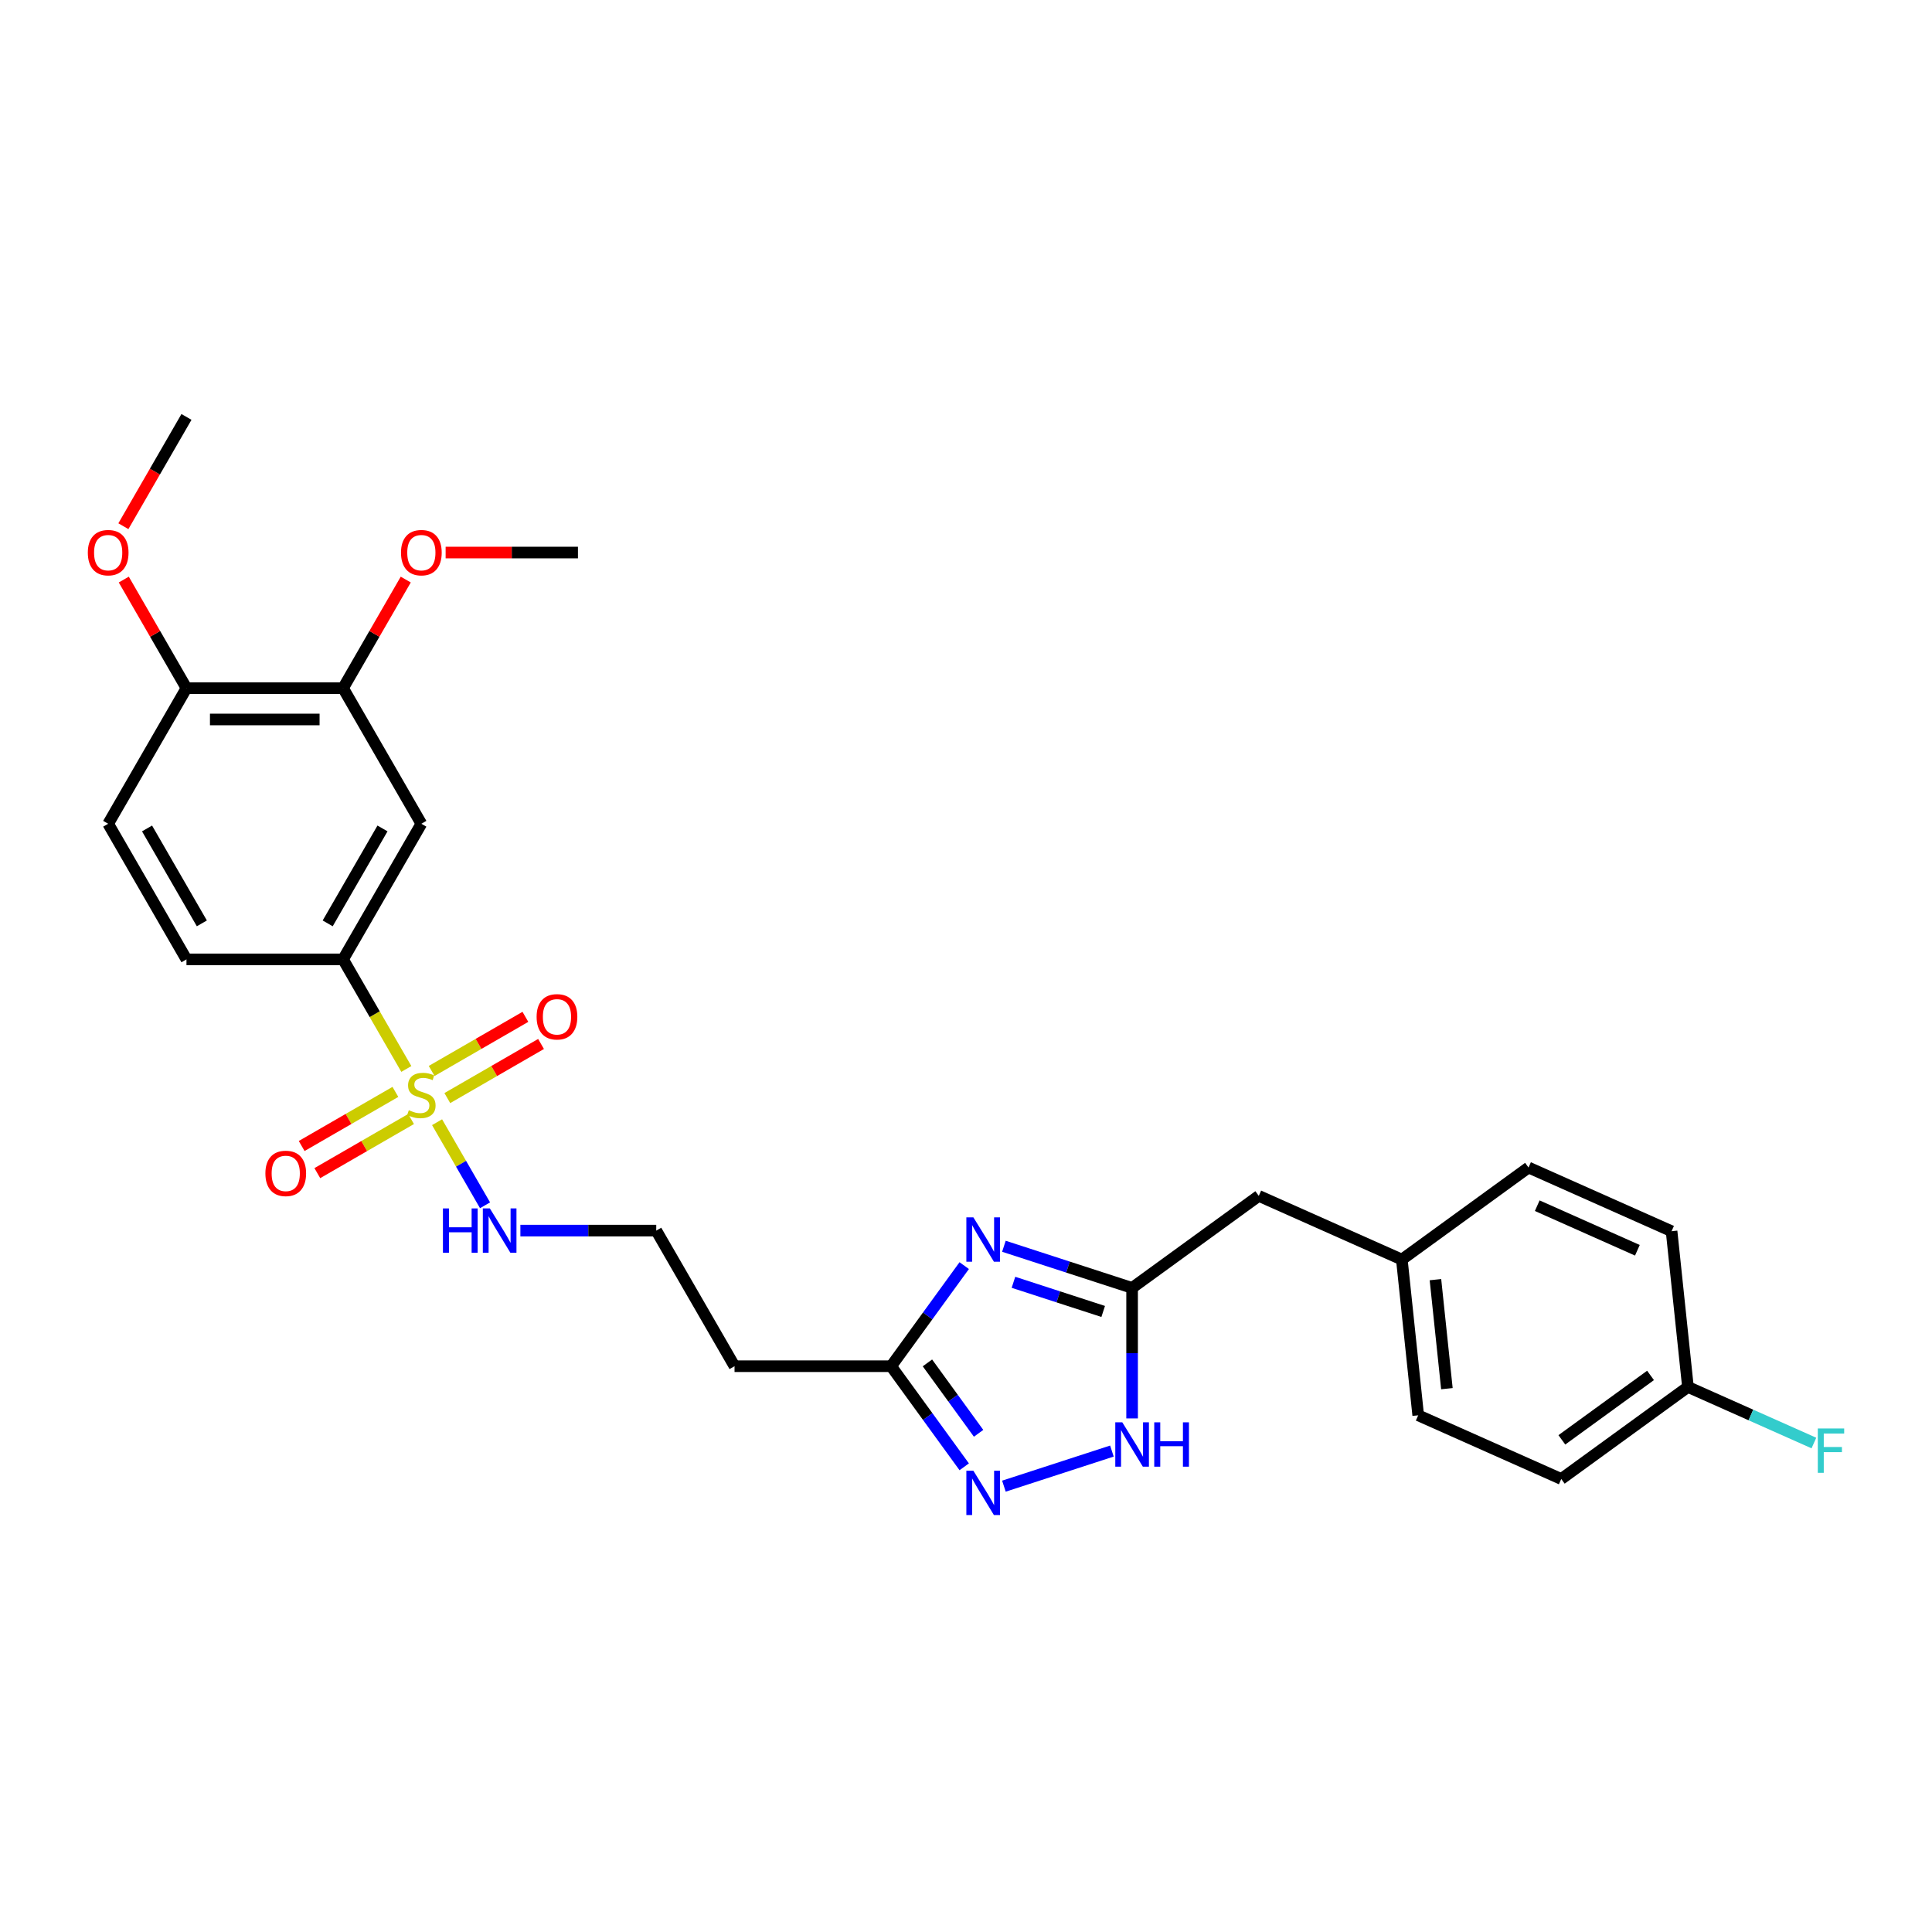 <?xml version='1.0' encoding='iso-8859-1'?>
<svg version='1.1' baseProfile='full'
              xmlns='http://www.w3.org/2000/svg'
                      xmlns:rdkit='http://www.rdkit.org/xml'
                      xmlns:xlink='http://www.w3.org/1999/xlink'
                  xml:space='preserve'
width='1000px' height='1000px' viewBox='0 0 1000 1000'>
<!-- END OF HEADER -->
<rect style='opacity:1.0;fill:#FFFFFF;stroke:none' width='1000' height='1000' x='0' y='0'> </rect>
<path class='bond-5' d='M 210.316,553.294 L 193.942,524.933' style='fill:none;fill-rule:evenodd;stroke:#CCCC00;stroke-width:6px;stroke-linecap:butt;stroke-linejoin:miter;stroke-opacity:1' />
<path class='bond-5' d='M 193.942,524.933 L 177.568,496.572' style='fill:none;fill-rule:evenodd;stroke:#000000;stroke-width:6px;stroke-linecap:butt;stroke-linejoin:miter;stroke-opacity:1' />
<path class='bond-8' d='M 204.656,565.164 L 180.398,579.169' style='fill:none;fill-rule:evenodd;stroke:#CCCC00;stroke-width:6px;stroke-linecap:butt;stroke-linejoin:miter;stroke-opacity:1' />
<path class='bond-8' d='M 180.398,579.169 L 156.141,593.174' style='fill:none;fill-rule:evenodd;stroke:#FF0000;stroke-width:6px;stroke-linecap:butt;stroke-linejoin:miter;stroke-opacity:1' />
<path class='bond-8' d='M 212.761,579.202 L 188.503,593.207' style='fill:none;fill-rule:evenodd;stroke:#CCCC00;stroke-width:6px;stroke-linecap:butt;stroke-linejoin:miter;stroke-opacity:1' />
<path class='bond-8' d='M 188.503,593.207 L 164.246,607.212' style='fill:none;fill-rule:evenodd;stroke:#FF0000;stroke-width:6px;stroke-linecap:butt;stroke-linejoin:miter;stroke-opacity:1' />
<path class='bond-9' d='M 231.532,568.365 L 255.789,554.36' style='fill:none;fill-rule:evenodd;stroke:#CCCC00;stroke-width:6px;stroke-linecap:butt;stroke-linejoin:miter;stroke-opacity:1' />
<path class='bond-9' d='M 255.789,554.36 L 280.047,540.355' style='fill:none;fill-rule:evenodd;stroke:#FF0000;stroke-width:6px;stroke-linecap:butt;stroke-linejoin:miter;stroke-opacity:1' />
<path class='bond-9' d='M 223.427,554.326 L 247.684,540.321' style='fill:none;fill-rule:evenodd;stroke:#CCCC00;stroke-width:6px;stroke-linecap:butt;stroke-linejoin:miter;stroke-opacity:1' />
<path class='bond-9' d='M 247.684,540.321 L 271.942,526.316' style='fill:none;fill-rule:evenodd;stroke:#FF0000;stroke-width:6px;stroke-linecap:butt;stroke-linejoin:miter;stroke-opacity:1' />
<path class='bond-10' d='M 226.227,580.851 L 238.642,602.356' style='fill:none;fill-rule:evenodd;stroke:#CCCC00;stroke-width:6px;stroke-linecap:butt;stroke-linejoin:miter;stroke-opacity:1' />
<path class='bond-10' d='M 238.642,602.356 L 251.058,623.86' style='fill:none;fill-rule:evenodd;stroke:#0000FF;stroke-width:6px;stroke-linecap:butt;stroke-linejoin:miter;stroke-opacity:1' />
<path class='bond-0' d='M 499.078,655.081 L 480.163,681.115' style='fill:none;fill-rule:evenodd;stroke:#0000FF;stroke-width:6px;stroke-linecap:butt;stroke-linejoin:miter;stroke-opacity:1' />
<path class='bond-0' d='M 480.163,681.115 L 461.248,707.149' style='fill:none;fill-rule:evenodd;stroke:#000000;stroke-width:6px;stroke-linecap:butt;stroke-linejoin:miter;stroke-opacity:1' />
<path class='bond-2' d='M 519.62,645.064 L 552.796,655.844' style='fill:none;fill-rule:evenodd;stroke:#0000FF;stroke-width:6px;stroke-linecap:butt;stroke-linejoin:miter;stroke-opacity:1' />
<path class='bond-2' d='M 552.796,655.844 L 585.973,666.624' style='fill:none;fill-rule:evenodd;stroke:#000000;stroke-width:6px;stroke-linecap:butt;stroke-linejoin:miter;stroke-opacity:1' />
<path class='bond-2' d='M 524.563,663.715 L 547.787,671.261' style='fill:none;fill-rule:evenodd;stroke:#0000FF;stroke-width:6px;stroke-linecap:butt;stroke-linejoin:miter;stroke-opacity:1' />
<path class='bond-2' d='M 547.787,671.261 L 571.011,678.807' style='fill:none;fill-rule:evenodd;stroke:#000000;stroke-width:6px;stroke-linecap:butt;stroke-linejoin:miter;stroke-opacity:1' />
<path class='bond-1' d='M 499.078,759.218 L 480.163,733.184' style='fill:none;fill-rule:evenodd;stroke:#0000FF;stroke-width:6px;stroke-linecap:butt;stroke-linejoin:miter;stroke-opacity:1' />
<path class='bond-1' d='M 480.163,733.184 L 461.248,707.149' style='fill:none;fill-rule:evenodd;stroke:#000000;stroke-width:6px;stroke-linecap:butt;stroke-linejoin:miter;stroke-opacity:1' />
<path class='bond-1' d='M 506.518,741.88 L 493.277,723.656' style='fill:none;fill-rule:evenodd;stroke:#0000FF;stroke-width:6px;stroke-linecap:butt;stroke-linejoin:miter;stroke-opacity:1' />
<path class='bond-1' d='M 493.277,723.656 L 480.037,705.431' style='fill:none;fill-rule:evenodd;stroke:#000000;stroke-width:6px;stroke-linecap:butt;stroke-linejoin:miter;stroke-opacity:1' />
<path class='bond-4' d='M 519.62,769.234 L 575.524,751.07' style='fill:none;fill-rule:evenodd;stroke:#0000FF;stroke-width:6px;stroke-linecap:butt;stroke-linejoin:miter;stroke-opacity:1' />
<path class='bond-14' d='M 585.973,666.624 L 651.545,618.983' style='fill:none;fill-rule:evenodd;stroke:#000000;stroke-width:6px;stroke-linecap:butt;stroke-linejoin:miter;stroke-opacity:1' />
<path class='bond-29' d='M 585.973,666.624 L 585.973,700.398' style='fill:none;fill-rule:evenodd;stroke:#000000;stroke-width:6px;stroke-linecap:butt;stroke-linejoin:miter;stroke-opacity:1' />
<path class='bond-29' d='M 585.973,700.398 L 585.973,734.172' style='fill:none;fill-rule:evenodd;stroke:#0000FF;stroke-width:6px;stroke-linecap:butt;stroke-linejoin:miter;stroke-opacity:1' />
<path class='bond-3' d='M 461.248,707.149 L 380.196,707.149' style='fill:none;fill-rule:evenodd;stroke:#000000;stroke-width:6px;stroke-linecap:butt;stroke-linejoin:miter;stroke-opacity:1' />
<path class='bond-6' d='M 177.568,496.572 L 218.094,426.379' style='fill:none;fill-rule:evenodd;stroke:#000000;stroke-width:6px;stroke-linecap:butt;stroke-linejoin:miter;stroke-opacity:1' />
<path class='bond-6' d='M 169.609,477.938 L 197.976,428.803' style='fill:none;fill-rule:evenodd;stroke:#000000;stroke-width:6px;stroke-linecap:butt;stroke-linejoin:miter;stroke-opacity:1' />
<path class='bond-13' d='M 177.568,496.572 L 96.517,496.572' style='fill:none;fill-rule:evenodd;stroke:#000000;stroke-width:6px;stroke-linecap:butt;stroke-linejoin:miter;stroke-opacity:1' />
<path class='bond-7' d='M 218.094,426.379 L 177.568,356.187' style='fill:none;fill-rule:evenodd;stroke:#000000;stroke-width:6px;stroke-linecap:butt;stroke-linejoin:miter;stroke-opacity:1' />
<path class='bond-19' d='M 177.568,356.187 L 193.793,328.085' style='fill:none;fill-rule:evenodd;stroke:#000000;stroke-width:6px;stroke-linecap:butt;stroke-linejoin:miter;stroke-opacity:1' />
<path class='bond-19' d='M 193.793,328.085 L 210.017,299.984' style='fill:none;fill-rule:evenodd;stroke:#FF0000;stroke-width:6px;stroke-linecap:butt;stroke-linejoin:miter;stroke-opacity:1' />
<path class='bond-28' d='M 177.568,356.187 L 96.517,356.187' style='fill:none;fill-rule:evenodd;stroke:#000000;stroke-width:6px;stroke-linecap:butt;stroke-linejoin:miter;stroke-opacity:1' />
<path class='bond-28' d='M 165.41,372.397 L 108.675,372.397' style='fill:none;fill-rule:evenodd;stroke:#000000;stroke-width:6px;stroke-linecap:butt;stroke-linejoin:miter;stroke-opacity:1' />
<path class='bond-16' d='M 269.351,636.957 L 304.511,636.957' style='fill:none;fill-rule:evenodd;stroke:#0000FF;stroke-width:6px;stroke-linecap:butt;stroke-linejoin:miter;stroke-opacity:1' />
<path class='bond-16' d='M 304.511,636.957 L 339.671,636.957' style='fill:none;fill-rule:evenodd;stroke:#000000;stroke-width:6px;stroke-linecap:butt;stroke-linejoin:miter;stroke-opacity:1' />
<path class='bond-11' d='M 380.196,707.149 L 339.671,636.957' style='fill:none;fill-rule:evenodd;stroke:#000000;stroke-width:6px;stroke-linecap:butt;stroke-linejoin:miter;stroke-opacity:1' />
<path class='bond-12' d='M 96.517,356.187 L 55.991,426.379' style='fill:none;fill-rule:evenodd;stroke:#000000;stroke-width:6px;stroke-linecap:butt;stroke-linejoin:miter;stroke-opacity:1' />
<path class='bond-23' d='M 96.517,356.187 L 80.292,328.085' style='fill:none;fill-rule:evenodd;stroke:#000000;stroke-width:6px;stroke-linecap:butt;stroke-linejoin:miter;stroke-opacity:1' />
<path class='bond-23' d='M 80.292,328.085 L 64.068,299.984' style='fill:none;fill-rule:evenodd;stroke:#FF0000;stroke-width:6px;stroke-linecap:butt;stroke-linejoin:miter;stroke-opacity:1' />
<path class='bond-15' d='M 96.517,496.572 L 55.991,426.379' style='fill:none;fill-rule:evenodd;stroke:#000000;stroke-width:6px;stroke-linecap:butt;stroke-linejoin:miter;stroke-opacity:1' />
<path class='bond-15' d='M 104.477,477.938 L 76.109,428.803' style='fill:none;fill-rule:evenodd;stroke:#000000;stroke-width:6px;stroke-linecap:butt;stroke-linejoin:miter;stroke-opacity:1' />
<path class='bond-17' d='M 651.545,618.983 L 725.589,651.949' style='fill:none;fill-rule:evenodd;stroke:#000000;stroke-width:6px;stroke-linecap:butt;stroke-linejoin:miter;stroke-opacity:1' />
<path class='bond-24' d='M 725.589,651.949 L 791.161,604.309' style='fill:none;fill-rule:evenodd;stroke:#000000;stroke-width:6px;stroke-linecap:butt;stroke-linejoin:miter;stroke-opacity:1' />
<path class='bond-25' d='M 725.589,651.949 L 734.061,732.557' style='fill:none;fill-rule:evenodd;stroke:#000000;stroke-width:6px;stroke-linecap:butt;stroke-linejoin:miter;stroke-opacity:1' />
<path class='bond-25' d='M 742.981,662.346 L 748.912,718.771' style='fill:none;fill-rule:evenodd;stroke:#000000;stroke-width:6px;stroke-linecap:butt;stroke-linejoin:miter;stroke-opacity:1' />
<path class='bond-18' d='M 873.677,717.883 L 808.105,765.523' style='fill:none;fill-rule:evenodd;stroke:#000000;stroke-width:6px;stroke-linecap:butt;stroke-linejoin:miter;stroke-opacity:1' />
<path class='bond-18' d='M 854.313,711.914 L 808.413,745.263' style='fill:none;fill-rule:evenodd;stroke:#000000;stroke-width:6px;stroke-linecap:butt;stroke-linejoin:miter;stroke-opacity:1' />
<path class='bond-20' d='M 873.677,717.883 L 906.274,732.395' style='fill:none;fill-rule:evenodd;stroke:#000000;stroke-width:6px;stroke-linecap:butt;stroke-linejoin:miter;stroke-opacity:1' />
<path class='bond-20' d='M 906.274,732.395 L 938.87,746.908' style='fill:none;fill-rule:evenodd;stroke:#33CCCC;stroke-width:6px;stroke-linecap:butt;stroke-linejoin:miter;stroke-opacity:1' />
<path class='bond-30' d='M 873.677,717.883 L 865.205,637.275' style='fill:none;fill-rule:evenodd;stroke:#000000;stroke-width:6px;stroke-linecap:butt;stroke-linejoin:miter;stroke-opacity:1' />
<path class='bond-26' d='M 230.657,285.994 L 264.901,285.994' style='fill:none;fill-rule:evenodd;stroke:#FF0000;stroke-width:6px;stroke-linecap:butt;stroke-linejoin:miter;stroke-opacity:1' />
<path class='bond-26' d='M 264.901,285.994 L 299.145,285.994' style='fill:none;fill-rule:evenodd;stroke:#000000;stroke-width:6px;stroke-linecap:butt;stroke-linejoin:miter;stroke-opacity:1' />
<path class='bond-21' d='M 808.105,765.523 L 734.061,732.557' style='fill:none;fill-rule:evenodd;stroke:#000000;stroke-width:6px;stroke-linecap:butt;stroke-linejoin:miter;stroke-opacity:1' />
<path class='bond-22' d='M 865.205,637.275 L 791.161,604.309' style='fill:none;fill-rule:evenodd;stroke:#000000;stroke-width:6px;stroke-linecap:butt;stroke-linejoin:miter;stroke-opacity:1' />
<path class='bond-22' d='M 847.505,647.139 L 795.674,624.062' style='fill:none;fill-rule:evenodd;stroke:#000000;stroke-width:6px;stroke-linecap:butt;stroke-linejoin:miter;stroke-opacity:1' />
<path class='bond-27' d='M 63.862,272.362 L 80.189,244.082' style='fill:none;fill-rule:evenodd;stroke:#FF0000;stroke-width:6px;stroke-linecap:butt;stroke-linejoin:miter;stroke-opacity:1' />
<path class='bond-27' d='M 80.189,244.082 L 96.517,215.802' style='fill:none;fill-rule:evenodd;stroke:#000000;stroke-width:6px;stroke-linecap:butt;stroke-linejoin:miter;stroke-opacity:1' />
<path  class='atom-0' d='M 211.61 574.643
Q 211.869 574.74, 212.939 575.194
Q 214.009 575.648, 215.176 575.939
Q 216.376 576.199, 217.543 576.199
Q 219.715 576.199, 220.979 575.161
Q 222.244 574.091, 222.244 572.243
Q 222.244 570.979, 221.595 570.201
Q 220.979 569.423, 220.007 569.001
Q 219.034 568.58, 217.413 568.094
Q 215.37 567.478, 214.139 566.894
Q 212.939 566.31, 212.064 565.078
Q 211.221 563.847, 211.221 561.772
Q 211.221 558.886, 213.166 557.103
Q 215.144 555.32, 219.034 555.32
Q 221.692 555.32, 224.708 556.584
L 223.962 559.081
Q 221.206 557.946, 219.131 557.946
Q 216.894 557.946, 215.662 558.886
Q 214.43 559.794, 214.463 561.383
Q 214.463 562.615, 215.079 563.36
Q 215.727 564.106, 216.635 564.527
Q 217.575 564.949, 219.131 565.435
Q 221.206 566.084, 222.438 566.732
Q 223.67 567.38, 224.546 568.71
Q 225.453 570.006, 225.453 572.243
Q 225.453 575.421, 223.314 577.139
Q 221.206 578.825, 217.672 578.825
Q 215.63 578.825, 214.074 578.371
Q 212.55 577.949, 210.734 577.204
L 211.61 574.643
' fill='#CCCC00'/>
<path  class='atom-1' d='M 503.815 630.101
L 511.336 642.258
Q 512.082 643.458, 513.281 645.63
Q 514.481 647.802, 514.546 647.932
L 514.546 630.101
L 517.593 630.101
L 517.593 653.054
L 514.449 653.054
L 506.376 639.762
Q 505.436 638.206, 504.431 636.423
Q 503.458 634.639, 503.166 634.088
L 503.166 653.054
L 500.184 653.054
L 500.184 630.101
L 503.815 630.101
' fill='#0000FF'/>
<path  class='atom-2' d='M 503.815 761.244
L 511.336 773.402
Q 512.082 774.602, 513.281 776.774
Q 514.481 778.946, 514.546 779.076
L 514.546 761.244
L 517.593 761.244
L 517.593 784.198
L 514.449 784.198
L 506.376 770.906
Q 505.436 769.349, 504.431 767.566
Q 503.458 765.783, 503.166 765.232
L 503.166 784.198
L 500.184 784.198
L 500.184 761.244
L 503.815 761.244
' fill='#0000FF'/>
<path  class='atom-5' d='M 580.899 736.198
L 588.421 748.356
Q 589.166 749.555, 590.366 751.728
Q 591.565 753.9, 591.63 754.029
L 591.63 736.198
L 594.678 736.198
L 594.678 759.152
L 591.533 759.152
L 583.46 745.859
Q 582.52 744.303, 581.515 742.52
Q 580.542 740.737, 580.251 740.186
L 580.251 759.152
L 577.268 759.152
L 577.268 736.198
L 580.899 736.198
' fill='#0000FF'/>
<path  class='atom-5' d='M 597.434 736.198
L 600.546 736.198
L 600.546 745.957
L 612.282 745.957
L 612.282 736.198
L 615.394 736.198
L 615.394 759.152
L 612.282 759.152
L 612.282 748.55
L 600.546 748.55
L 600.546 759.152
L 597.434 759.152
L 597.434 736.198
' fill='#0000FF'/>
<path  class='atom-9' d='M 137.365 607.355
Q 137.365 601.843, 140.088 598.763
Q 142.811 595.683, 147.901 595.683
Q 152.991 595.683, 155.715 598.763
Q 158.438 601.843, 158.438 607.355
Q 158.438 612.931, 155.682 616.108
Q 152.927 619.253, 147.901 619.253
Q 142.844 619.253, 140.088 616.108
Q 137.365 612.964, 137.365 607.355
M 147.901 616.66
Q 151.403 616.66, 153.283 614.325
Q 155.196 611.959, 155.196 607.355
Q 155.196 602.848, 153.283 600.579
Q 151.403 598.277, 147.901 598.277
Q 144.4 598.277, 142.487 600.547
Q 140.607 602.816, 140.607 607.355
Q 140.607 611.991, 142.487 614.325
Q 144.4 616.66, 147.901 616.66
' fill='#FF0000'/>
<path  class='atom-10' d='M 277.75 526.304
Q 277.75 520.792, 280.473 517.712
Q 283.196 514.632, 288.286 514.632
Q 293.376 514.632, 296.1 517.712
Q 298.823 520.792, 298.823 526.304
Q 298.823 531.88, 296.067 535.057
Q 293.311 538.202, 288.286 538.202
Q 283.229 538.202, 280.473 535.057
Q 277.75 531.912, 277.75 526.304
M 288.286 535.608
Q 291.788 535.608, 293.668 533.274
Q 295.581 530.907, 295.581 526.304
Q 295.581 521.797, 293.668 519.528
Q 291.788 517.226, 288.286 517.226
Q 284.785 517.226, 282.872 519.495
Q 280.992 521.765, 280.992 526.304
Q 280.992 530.94, 282.872 533.274
Q 284.785 535.608, 288.286 535.608
' fill='#FF0000'/>
<path  class='atom-11' d='M 229.263 625.48
L 232.375 625.48
L 232.375 635.239
L 244.111 635.239
L 244.111 625.48
L 247.224 625.48
L 247.224 648.434
L 244.111 648.434
L 244.111 637.832
L 232.375 637.832
L 232.375 648.434
L 229.263 648.434
L 229.263 625.48
' fill='#0000FF'/>
<path  class='atom-11' d='M 253.546 625.48
L 261.067 637.638
Q 261.813 638.837, 263.012 641.009
Q 264.212 643.182, 264.277 643.311
L 264.277 625.48
L 267.324 625.48
L 267.324 648.434
L 264.18 648.434
L 256.107 635.141
Q 255.167 633.585, 254.162 631.802
Q 253.189 630.019, 252.897 629.468
L 252.897 648.434
L 249.915 648.434
L 249.915 625.48
L 253.546 625.48
' fill='#0000FF'/>
<path  class='atom-20' d='M 207.557 286.059
Q 207.557 280.548, 210.28 277.468
Q 213.004 274.388, 218.094 274.388
Q 223.184 274.388, 225.907 277.468
Q 228.63 280.548, 228.63 286.059
Q 228.63 291.636, 225.875 294.813
Q 223.119 297.958, 218.094 297.958
Q 213.036 297.958, 210.28 294.813
Q 207.557 291.668, 207.557 286.059
M 218.094 295.364
Q 221.595 295.364, 223.476 293.03
Q 225.388 290.663, 225.388 286.059
Q 225.388 281.553, 223.476 279.283
Q 221.595 276.982, 218.094 276.982
Q 214.592 276.982, 212.68 279.251
Q 210.799 281.52, 210.799 286.059
Q 210.799 290.695, 212.68 293.03
Q 214.592 295.364, 218.094 295.364
' fill='#FF0000'/>
<path  class='atom-21' d='M 940.896 739.372
L 954.545 739.372
L 954.545 741.998
L 943.976 741.998
L 943.976 748.969
L 953.378 748.969
L 953.378 751.627
L 943.976 751.627
L 943.976 762.326
L 940.896 762.326
L 940.896 739.372
' fill='#33CCCC'/>
<path  class='atom-24' d='M 45.455 286.059
Q 45.455 280.548, 48.178 277.468
Q 50.901 274.388, 55.991 274.388
Q 61.081 274.388, 63.805 277.468
Q 66.528 280.548, 66.528 286.059
Q 66.528 291.636, 63.772 294.813
Q 61.016 297.958, 55.991 297.958
Q 50.934 297.958, 48.178 294.813
Q 45.455 291.668, 45.455 286.059
M 55.991 295.364
Q 59.493 295.364, 61.373 293.03
Q 63.286 290.663, 63.286 286.059
Q 63.286 281.553, 61.373 279.283
Q 59.493 276.982, 55.991 276.982
Q 52.49 276.982, 50.577 279.251
Q 48.697 281.52, 48.697 286.059
Q 48.697 290.695, 50.577 293.03
Q 52.49 295.364, 55.991 295.364
' fill='#FF0000'/>
</svg>
